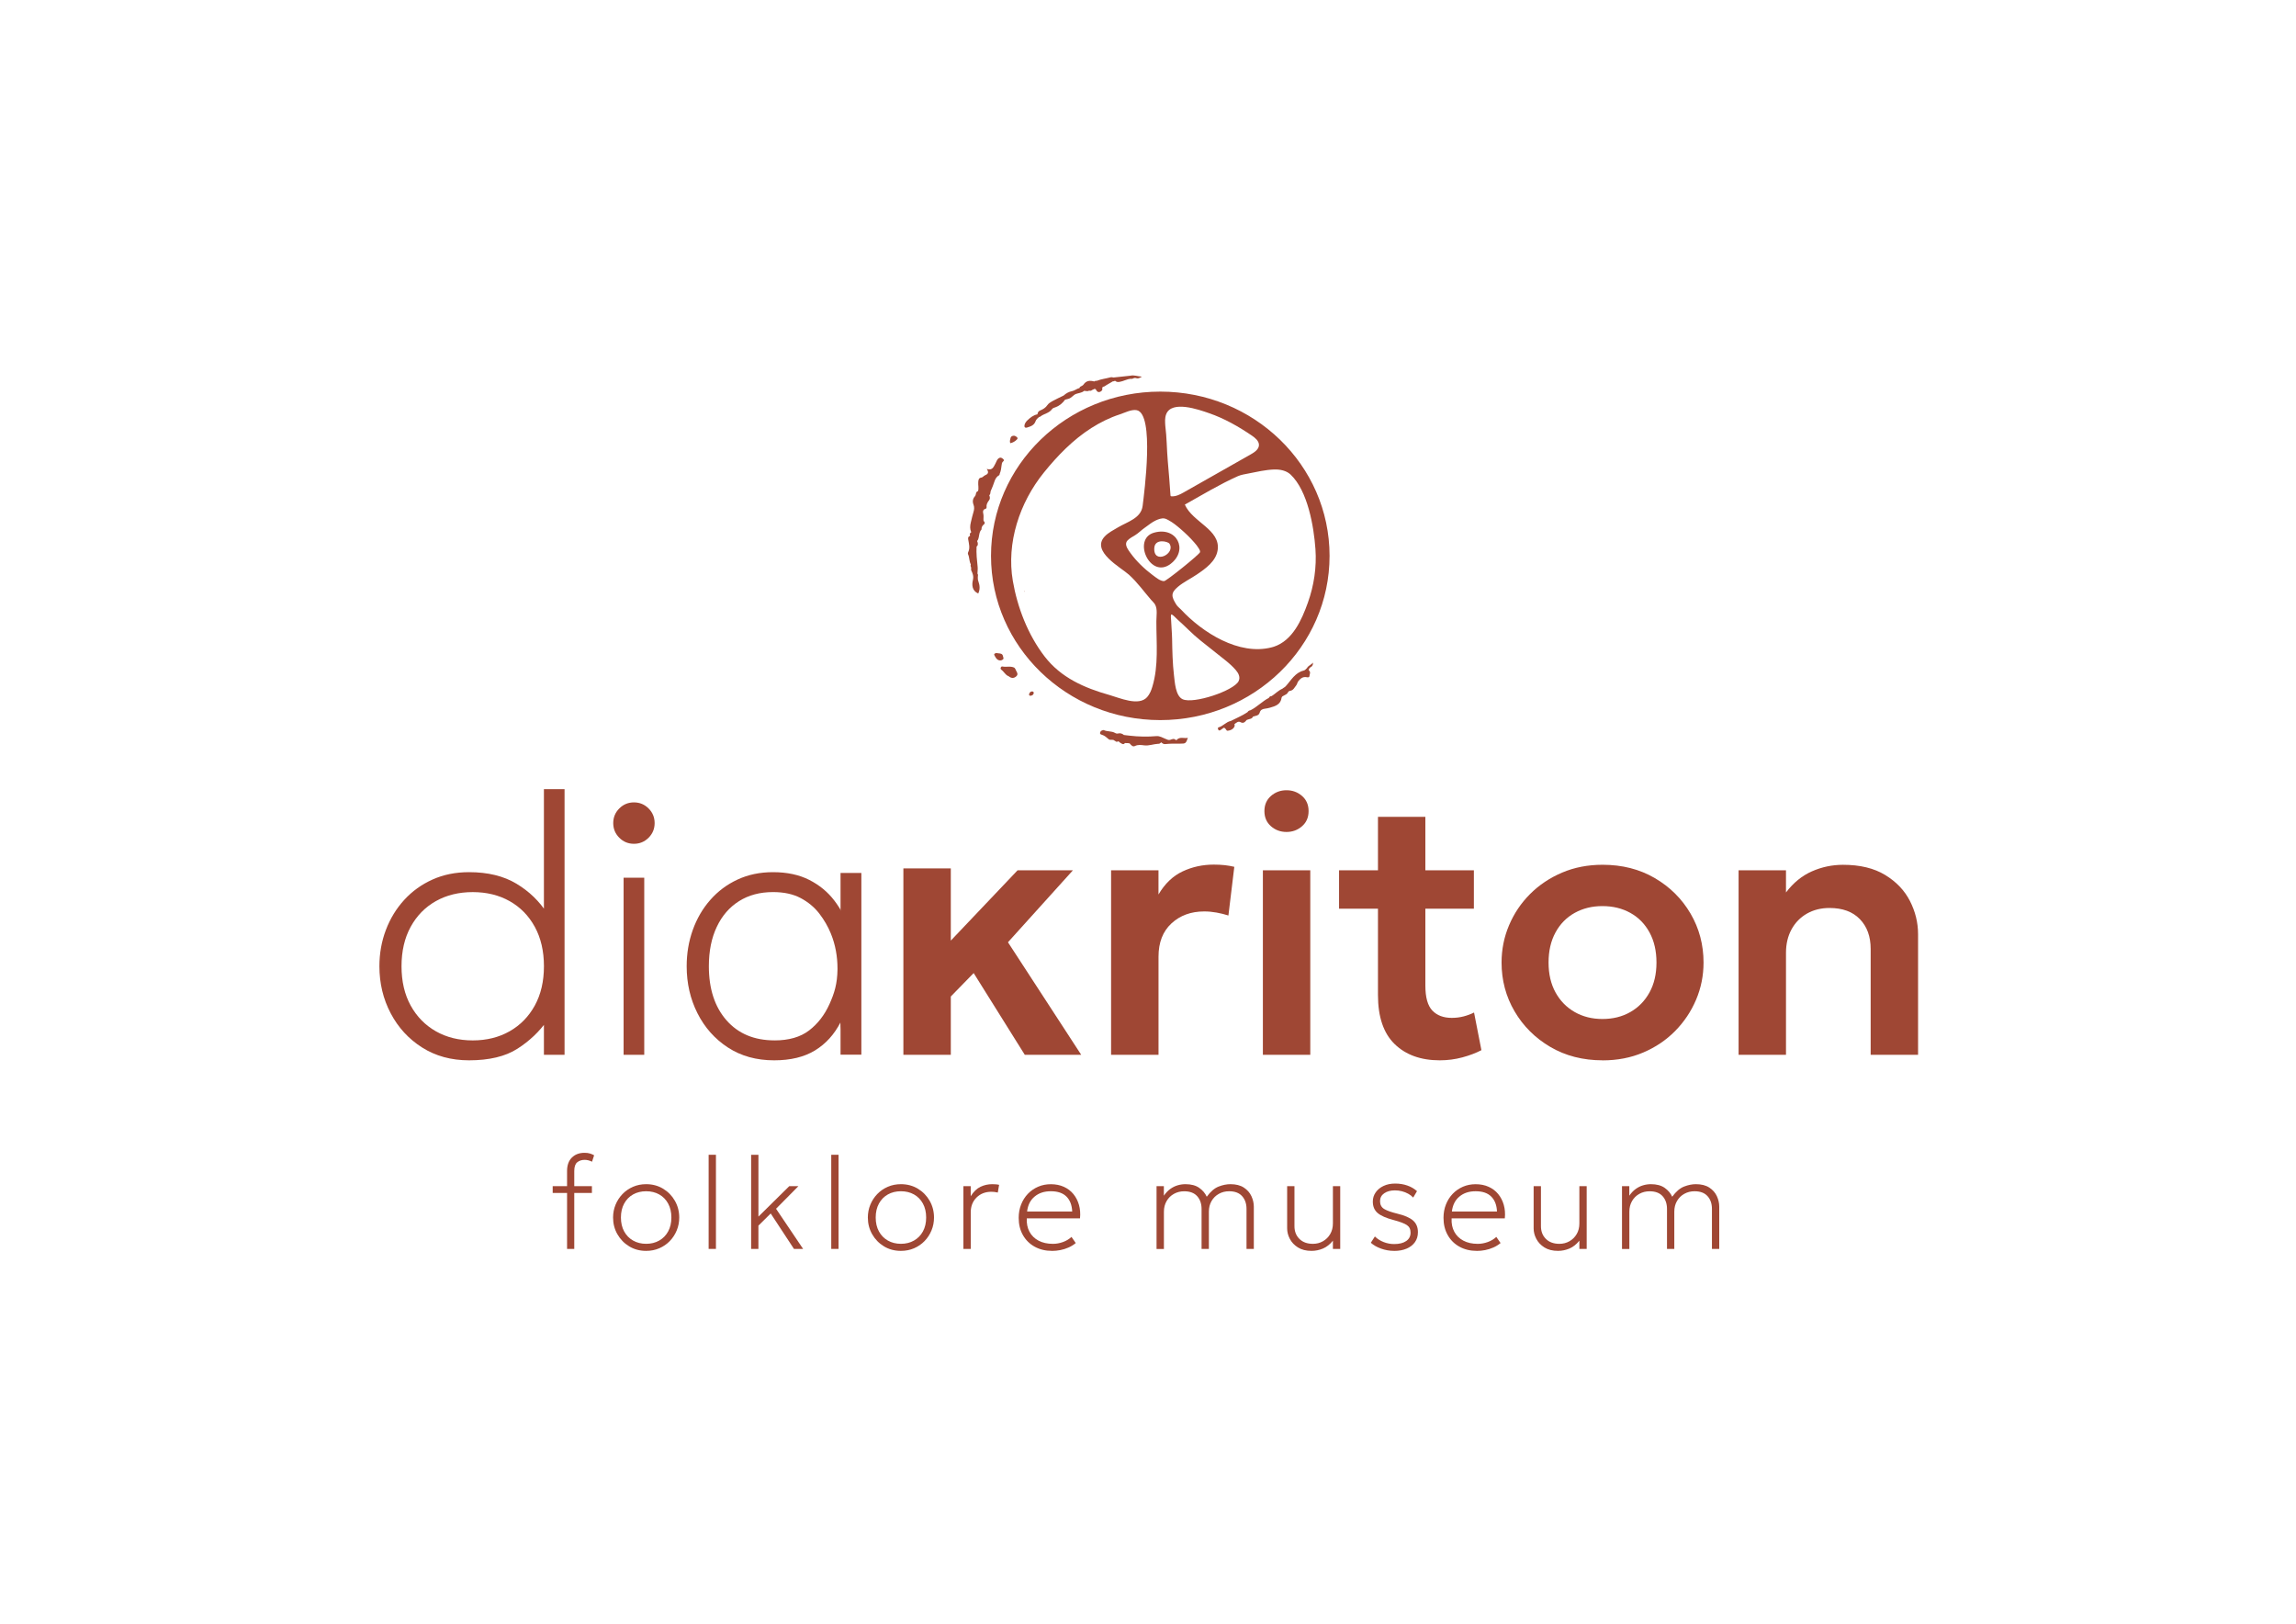 <?xml version="1.0" encoding="UTF-8"?>
<svg id="Layer_1" xmlns="http://www.w3.org/2000/svg" viewBox="0 0 841.89 595.28">
  <defs>
    <style>
      .cls-1 {
        fill-rule: evenodd;
      }

      .cls-1, .cls-2 {
        fill: #9f4734;
      }
    </style>
  </defs>
  <g>
    <path class="cls-2" d="M202.66,437.35v-2.49h5.9v2.49h-5.9ZM207.93,457.87v-28.57c0-2.11.59-3.75,1.76-4.91,1.17-1.17,2.73-1.75,4.66-1.75.8,0,1.49.09,2.06.28.57.18,1.05.4,1.44.63l-.77,2.35c-.48-.24-.94-.41-1.39-.52-.45-.1-.88-.16-1.29-.16-1.1,0-2.02.3-2.74.89-.73.59-1.09,1.67-1.09,3.24v5.51h6.47v2.49h-6.47v20.52h-2.64Z"/>
    <path class="cls-2" d="M236.93,458.59c-2.32,0-4.39-.55-6.22-1.66s-3.27-2.59-4.33-4.45c-1.06-1.85-1.58-3.89-1.58-6.11,0-1.66.3-3.23.91-4.71.61-1.48,1.46-2.78,2.55-3.91s2.38-2.01,3.85-2.65c1.47-.64,3.08-.96,4.82-.96,2.32,0,4.39.56,6.22,1.66,1.83,1.11,3.27,2.59,4.33,4.45,1.05,1.85,1.58,3.89,1.58,6.11,0,1.66-.3,3.23-.91,4.71-.61,1.48-1.45,2.78-2.54,3.91-1.09,1.13-2.37,2.01-3.85,2.65-1.48.64-3.09.96-4.83.96ZM236.93,456c1.8,0,3.4-.4,4.79-1.19,1.39-.79,2.48-1.9,3.27-3.34s1.19-3.14,1.19-5.11-.4-3.67-1.19-5.12c-.79-1.45-1.88-2.56-3.27-3.34-1.39-.78-2.99-1.17-4.79-1.17s-3.4.39-4.79,1.17c-1.39.78-2.48,1.9-3.27,3.34-.79,1.44-1.19,3.15-1.19,5.12s.4,3.67,1.19,5.11,1.88,2.55,3.27,3.34c1.39.79,2.99,1.19,4.79,1.19Z"/>
    <path class="cls-2" d="M259.84,457.87v-34.51h2.68v34.51h-2.68Z"/>
    <path class="cls-2" d="M275.42,457.87v-34.51h2.68v22.67l11.31-11.17h3.35l-8.2,8.29,9.92,14.72h-3.35l-8.53-12.99-4.51,4.46v8.53h-2.68Z"/>
    <path class="cls-2" d="M304.8,457.87v-34.51h2.68v34.51h-2.68Z"/>
    <path class="cls-2" d="M330.35,458.59c-2.32,0-4.39-.55-6.22-1.66s-3.27-2.59-4.33-4.45c-1.05-1.85-1.58-3.89-1.58-6.11,0-1.66.3-3.23.91-4.71.61-1.48,1.46-2.78,2.55-3.91s2.38-2.01,3.85-2.65c1.47-.64,3.08-.96,4.82-.96,2.32,0,4.39.56,6.22,1.66,1.83,1.11,3.27,2.59,4.33,4.45,1.05,1.85,1.58,3.89,1.58,6.11,0,1.66-.3,3.23-.91,4.71-.61,1.48-1.45,2.78-2.54,3.91s-2.37,2.01-3.85,2.65-3.09.96-4.83.96ZM330.35,456c1.81,0,3.4-.4,4.79-1.19,1.39-.79,2.48-1.9,3.27-3.34.79-1.44,1.19-3.14,1.19-5.11s-.4-3.67-1.19-5.12c-.79-1.45-1.88-2.56-3.27-3.34-1.39-.78-2.99-1.17-4.79-1.17s-3.4.39-4.79,1.17c-1.39.78-2.48,1.9-3.27,3.34-.79,1.44-1.19,3.15-1.19,5.12s.4,3.67,1.19,5.11c.79,1.44,1.88,2.55,3.27,3.34,1.39.79,2.99,1.19,4.79,1.19Z"/>
    <path class="cls-2" d="M353.26,457.87v-23.01h2.68v3.69c1.06-1.68,2.25-2.83,3.6-3.46,1.34-.63,2.76-.95,4.27-.95.42,0,.84.02,1.28.05s.86.09,1.26.19l-.48,2.83c-.4-.1-.8-.17-1.19-.22s-.78-.07-1.16-.07c-2.2,0-4.02.7-5.44,2.1-1.42,1.4-2.13,3.22-2.13,5.48v13.37h-2.68Z"/>
    <path class="cls-2" d="M385.76,458.59c-2.4,0-4.51-.51-6.35-1.52-1.84-1.01-3.28-2.43-4.32-4.25-1.04-1.82-1.56-3.94-1.56-6.35,0-1.76.3-3.39.89-4.89s1.42-2.81,2.49-3.92c1.07-1.11,2.32-1.97,3.75-2.59,1.43-.62,2.98-.92,4.66-.92,1.77,0,3.36.32,4.76.95,1.4.63,2.56,1.51,3.5,2.65.93,1.14,1.62,2.46,2.05,3.98.43,1.52.56,3.16.38,4.94h-19.51c-.1,1.87.23,3.5.98,4.9.75,1.4,1.86,2.49,3.33,3.27s3.23,1.17,5.27,1.17c1.23,0,2.46-.22,3.68-.66s2.26-1.07,3.13-1.88l1.56,2.25c-.78.65-1.66,1.2-2.64,1.63s-1.98.75-3.01.95c-1.03.2-2.05.3-3.06.3ZM376.61,444.16h16.54c-.1-2.35-.8-4.17-2.11-5.48s-3.21-1.95-5.7-1.95-4.4.65-5.97,1.95c-1.57,1.3-2.48,3.13-2.76,5.48Z"/>
    <path class="cls-2" d="M424.08,457.87v-23.01h2.68v3.5c.7-1.02,1.48-1.84,2.34-2.46s1.75-1.06,2.7-1.34c.94-.28,1.9-.42,2.88-.42,2.09,0,3.78.45,5.04,1.34,1.27.89,2.19,1.98,2.77,3.26,1.39-1.9,2.84-3.14,4.36-3.73s2.96-.87,4.31-.87c2.03,0,3.67.42,4.94,1.25,1.26.83,2.19,1.88,2.77,3.15.58,1.27.88,2.55.88,3.85v15.48h-2.68v-14.67c0-1.92-.54-3.47-1.61-4.67s-2.66-1.8-4.77-1.8c-1.37,0-2.62.31-3.75.94-1.13.62-2.02,1.5-2.68,2.63s-.99,2.43-.99,3.92v13.66h-2.68v-14.67c0-1.92-.54-3.47-1.61-4.67-1.07-1.2-2.66-1.8-4.77-1.8-1.37,0-2.62.31-3.75.94-1.13.62-2.02,1.5-2.68,2.63s-1,2.43-1,3.92v13.66h-2.68Z"/>
    <path class="cls-2" d="M480.93,458.59c-2.01,0-3.68-.42-5.01-1.26-1.33-.84-2.32-1.89-2.97-3.15-.66-1.26-.98-2.54-.98-3.83v-15.48h2.68v14.67c0,1.92.61,3.47,1.82,4.67,1.21,1.2,2.86,1.8,4.94,1.8,1.34,0,2.57-.31,3.68-.94s2-1.5,2.66-2.63c.66-1.12,1-2.43,1-3.92v-13.66h2.68v23.01h-2.68v-3.02c-1.07,1.34-2.28,2.3-3.63,2.88-1.35.57-2.74.86-4.18.86Z"/>
    <path class="cls-2" d="M511.18,458.59c-1.65,0-3.24-.28-4.78-.83-1.54-.55-2.79-1.27-3.75-2.15l1.49-2.3c.89.88,1.97,1.56,3.21,2.05,1.25.49,2.54.73,3.88.73,1.85,0,3.32-.37,4.38-1.1,1.07-.73,1.61-1.76,1.61-3.07s-.45-2.18-1.35-2.79-2.54-1.23-4.92-1.86c-2.68-.7-4.62-1.56-5.8-2.56-1.18-1.01-1.77-2.4-1.77-4.19,0-1.26.35-2.39,1.06-3.39.7-1,1.67-1.79,2.9-2.36,1.23-.58,2.64-.86,4.24-.86s3.06.24,4.42.71c1.37.47,2.56,1.16,3.58,2.07l-1.39,2.35c-.51-.54-1.12-1.01-1.83-1.4s-1.48-.7-2.31-.91c-.83-.22-1.69-.32-2.56-.32-1.6,0-2.91.35-3.93,1.06-1.02.7-1.53,1.68-1.53,2.92s.51,2.24,1.53,2.85c1.02.61,2.62,1.17,4.79,1.7,2.67.64,4.6,1.48,5.79,2.52,1.19,1.04,1.78,2.47,1.78,4.29,0,1.39-.36,2.6-1.08,3.62s-1.73,1.82-3.04,2.38c-1.31.57-2.84.85-4.6.85Z"/>
    <path class="cls-2" d="M541.52,458.59c-2.4,0-4.51-.51-6.35-1.52s-3.28-2.43-4.31-4.25c-1.04-1.82-1.56-3.94-1.56-6.35,0-1.76.3-3.39.89-4.89s1.42-2.81,2.49-3.92c1.07-1.11,2.32-1.97,3.75-2.59,1.43-.62,2.98-.92,4.66-.92,1.77,0,3.36.32,4.76.95,1.4.63,2.56,1.51,3.5,2.65.93,1.14,1.62,2.46,2.05,3.98.43,1.52.56,3.16.38,4.94h-19.51c-.1,1.87.23,3.5.98,4.9s1.86,2.49,3.33,3.27,3.23,1.17,5.27,1.17c1.23,0,2.46-.22,3.68-.66s2.26-1.07,3.13-1.88l1.56,2.25c-.78.65-1.66,1.2-2.64,1.63s-1.98.75-3.01.95c-1.03.2-2.05.3-3.06.3ZM532.37,444.16h16.54c-.1-2.35-.8-4.17-2.11-5.48s-3.21-1.95-5.7-1.95-4.4.65-5.97,1.95c-1.57,1.3-2.48,3.13-2.76,5.48Z"/>
    <path class="cls-2" d="M571.31,458.59c-2.01,0-3.68-.42-5.01-1.26-1.33-.84-2.32-1.89-2.97-3.15-.66-1.26-.98-2.54-.98-3.83v-15.48h2.68v14.67c0,1.92.61,3.47,1.82,4.67,1.21,1.2,2.86,1.8,4.94,1.8,1.34,0,2.57-.31,3.68-.94s2-1.5,2.66-2.63c.66-1.12.99-2.43.99-3.92v-13.66h2.68v23.01h-2.68v-3.02c-1.07,1.34-2.28,2.3-3.63,2.88-1.35.57-2.74.86-4.18.86Z"/>
    <path class="cls-2" d="M594.75,457.87v-23.01h2.68v3.5c.7-1.02,1.48-1.84,2.34-2.46s1.75-1.06,2.7-1.34c.94-.28,1.9-.42,2.88-.42,2.09,0,3.77.45,5.04,1.34,1.27.89,2.19,1.98,2.77,3.26,1.39-1.9,2.84-3.14,4.36-3.73s2.96-.87,4.31-.87c2.03,0,3.67.42,4.94,1.25,1.26.83,2.19,1.88,2.77,3.15.58,1.27.87,2.55.87,3.85v15.48h-2.68v-14.67c0-1.92-.53-3.47-1.61-4.67-1.07-1.2-2.66-1.8-4.77-1.8-1.37,0-2.62.31-3.75.94-1.13.62-2.02,1.5-2.68,2.63-.66,1.13-.99,2.43-.99,3.92v13.66h-2.68v-14.67c0-1.92-.54-3.47-1.61-4.67-1.07-1.2-2.66-1.8-4.77-1.8-1.38,0-2.63.31-3.75.94-1.13.62-2.02,1.5-2.68,2.63-.66,1.13-.99,2.43-.99,3.92v13.66h-2.68Z"/>
  </g>
  <path class="cls-2" d="M425.45,143.57c-34.28,0-62.07,26.96-62.07,60.21s27.79,60.22,62.07,60.22,62.07-26.96,62.07-60.22-27.79-60.21-62.07-60.21M427.6,151.88c2.02-5.24,11.98-1.7,15.69-.42,5.63,1.94,10.84,4.9,15.72,8.22.59.4,1.2.86,1.69,1.39.57.62.97,1.34.93,2.16-.08,1.53-1.6,2.55-2.97,3.33-8.21,4.66-16.43,9.31-24.64,13.97-1.37.78-2.83,1.52-4.46,1.43-.09,0-.19-.02-.26-.07-.09-.08-.1-.2-.11-.31-.26-4.18-.63-8.36-.99-12.54-.37-4.29-.36-8.69-.91-12.95-.1-1.41-.2-2.87.31-4.2M421.76,253.81c-.3.63-.66,1.23-1.13,1.76-3.07,3.46-10.15.27-13.79-.76-9.28-2.61-17.81-6.38-23.76-14.08-6.21-8.04-10.06-18.18-11.7-27.76-2.38-13.91,2.41-28.65,11.42-39.77,4.95-6.11,10.64-11.99,17.36-16.27,3.24-2.06,6.73-3.8,10.41-5,1.79-.58,4.32-1.93,6.24-1.55,6.63,1.33,2.74,30.34,2.17,35.05-.55,4.6-5.58,5.84-9.11,7.95-1.6.96-3.49,1.9-4.79,3.28-5.17,5.48,5.89,11.34,8.89,14.05,3.07,2.78,5.44,6.13,8.14,9.24.47.54,1.05,1.04,1.41,1.66.98,1.69.49,4.27.49,6.13-.02,7.98.88,16.28-1.48,24.04-.21.69-.45,1.38-.76,2.04M422.73,210.9c-3.11-2.33-6.06-5.14-8.31-8.28-.7-.97-1.72-2.34-1.48-3.56.06-.32.22-.62.49-.91.79-.84,1.93-1.39,2.9-2.01,1.17-.74,2.14-1.75,3.27-2.55.19-.13.37-.26.55-.4,1.16-.84,2.32-1.77,3.63-2.39.91-.43,2.2-.92,3.23-.71.52.1.99.37,1.45.61,1.61.86,3.04,2.04,4.42,3.22,1.78,1.54,3.5,3.18,5.03,4.95.61.7,1.21,1.42,1.68,2.22.22.37.55.89.44,1.34-.2.81-12.34,10.62-13.2,10.62-1.44,0-3.04-1.38-4.1-2.17M454.17,249.73c-1.83,3.55-16.58,8.46-20.53,6.62-2.63-1.22-2.87-6.35-3.16-8.69-.53-4.48-.62-8.99-.7-13.5-.04-2.26-.28-4.52-.36-6.79-.02-.65-.17-1.3-.01-1.94.02-.07.04-.14.11-.17.06-.02.13,0,.19.04.78.46,1.28,1.14,1.94,1.72,2.9,2.54,5.55,5.43,8.57,7.82,2.99,2.38,5.98,4.75,8.97,7.13,1.42,1.13,2.78,2.33,3.96,3.7.96,1.12,1.75,2.62,1.01,4.05M467.04,237.11c-.24.08-.48.15-.73.21-11.98,3.13-25.44-5.44-33.25-13.84-.58-.62-1.27-1.07-1.73-1.82-1.76-2.82-2.2-4.21.59-6.53,2.13-1.78,4.64-2.95,6.92-4.5,3.24-2.19,7.02-4.86,7.64-8.94,1.14-7.54-9.21-10.21-12.03-16.7,6.43-3.59,12.81-7.47,19.47-10.43,1.1-.49,2.64-.74,3.83-.97,3.11-.61,6.27-1.36,9.45-1.47,2.17-.07,4.49.39,6.06,1.89,6.26,5.96,8.49,18.99,9.08,27.29.47,6.64-.53,13.36-2.77,19.62-2.27,6.35-5.6,13.94-12.55,16.2"/>
  <path class="cls-2" d="M423.11,195.3c-8.06,2.31-1.38,17.23,6.16,11.4,6.6-5.1,2.23-13.81-6.16-11.4M423.25,200.92c.21-3.61,5.02-2.44,5.56-1.6,2.41,3.72-5.92,7.83-5.56,1.6"/>
  <path class="cls-1" d="M365.92,168.26c-.46.48-.6,1.15-.92,1.69-.65,1.09-.99,2.66-3.17,1.97.91,1.38.35,1.94-.67,2.35-.47.19-.76.74-1.33.82-1.01.14-1.07.87-1.13,1.7-.09,1.09.26,2.18-.08,3.26-.97.26-.61,1.31-1.12,1.87-.84.91-.97,1.99-.53,3.12.34.88.26,1.78,0,2.6-.4,1.29-.68,2.61-1,3.92-.29,1.21-.36,2.39.15,3.56-.11.1-.22.21-.33.31-.37.32-.03.71-.12,1.06-.59.21-.76.55-.66,1.21.25,1.59.78,3.2-.03,4.81-.1.19-.11.5-.02.69.56,1.17.38,2.55,1.01,3.7-.11.39-.11.77.12,1.13,0,.33,0,.66,0,.99.55,1.15,1,2.17.65,3.64-.45,1.86-.29,3.92,1.95,4.93.74-1.52.58-3.04.03-4.55-.19-.52-.2-1.04-.18-1.57.01-.12.03-.24.05-.36.05-.29.01-.57-.18-.81,0-.81.16-1.6.07-2.44-.26-2.48-.54-4.98-.39-7.49h0c.1-.12.21-.22.32-.32.16-.36.18-.74.1-1.12-.07-.12-.14-.24-.2-.36,0-.02.01-.03.02-.05h0,0,0l.03-.12v-.12s-.02-.02-.03-.03c.09-.09.17-.19.24-.3.59-1.23.3-2.77,1.33-3.85-.05-.75.25-1.34.84-1.82.56-.46.34-.91-.09-1.32-.12-.81.1-1.61-.07-2.44-.16-.75-.36-1.68.81-1.99.22-.06.39-.31.36-.55-.12-1.01.32-1.8.91-2.56.45-.57.34-1.21.08-1.83.29-.3.43-.66.43-1.08l.04-.16v-.17c.26-.65.53-1.29.81-1.94.61-1.44.76-3.15,2.36-4.03.15-.08.14-.44.23-.65.42-.93.51-1.94.64-2.92.07-.55.12-1.08.54-1.43.6-.5.22-.78-.15-1.09-.61-.51-1.19-.43-1.72.13"/>
  <path class="cls-1" d="M431.41,271.31s-.25.02-.31-.04c-.65-.65-1.33-.25-1.98-.04-.63.2-1.1-.07-1.66-.31-1.09-.47-2.29-1.15-3.38-1.05-3.31.29-6.58.22-9.86-.16-.7-.08-1.4-.17-2.1-.25-.62-.52-1.36-.76-2.12-.56-.47.12-.8,0-1.16-.21-1.27-.72-2.78-.41-4.08-1.01-.17-.08-.46.05-.68.12-.42.15-.67.51-.72.92-.06.45.38.57.69.66,1,.3,1.73.98,2.48,1.63.62.51,1.52-.1,2.12.51.08.08.18.13.29.16.36.38.75.31,1.15.08.41.39.86.72,1.39.96.47.21.75.05,1.01-.31.46.02.93.04,1.39.05,0,0,0,0,0,0h0c.12.04.24.08.36.11.5.59,1.12,1.33,1.9.94,1.16-.58,2.29-.39,3.42-.25,1.75.21,3.36-.48,5.05-.57.52.09.84-.24,1.17-.55h0c.45.35.8.73,1.53.65,1.82-.19,3.65-.19,5.49-.16,1.96.03,2.08-.14,2.76-2.13-1.39.31-2.98-.56-4.15.82M425.61,271.91s-.02-.03-.03-.05c.01.01.02.03.03.05Z"/>
  <path class="cls-1" d="M367.77,240.59c-.16-1.01-.99-1-1.75-1.08-.35-.04-.7-.16-1.04,0-.27.12-.58.31-.39.65.42.76.75,1.61,1.7,1.9.55.17,1.06.04,1.48-.32.4-.34.05-.77,0-1.15"/>
  <path class="cls-1" d="M370.51,160.71c-.06.55-.42,1.1-.01,1.77.91-.22,1.7-.66,2.36-1.34.22-.23.38-.49.12-.76-.37-.37-.81-.69-1.38-.63-.57.07-1.01.34-1.08.96"/>
  <path class="cls-1" d="M372.52,245.72c-.03-.05-.05-.1-.08-.16-.02-.12-.08-.23-.16-.32-.08-.12-.16-.24-.25-.36,0,0,0,0,0,0-.02-.02-.03-.05-.05-.07t0,0c-1.41-.75-2.97-.14-4.44-.47-.52-.11-.88.81-.45,1.12.92.66,1.42,1.73,2.4,2.3.08.06.16.08.26.08.12.09.23.18.35.27.9.64,1.8.53,2.56-.17.82-.75.22-1.5-.16-2.22"/>
  <path class="cls-1" d="M414.53,137.73c-1.99.21-3.98.43-5.98.64-.09-.01-.18,0-.27.03-.4-.12-.81-.16-1.2-.04-1.61.44-3.28.61-4.84,1.23-.36,0-.71.02-1.01.26-1.55-.43-2.94-.36-3.95,1.16-.21.31-.65.46-.98.68-.29.08-.42.3-.48.58-.01,0-.02,0-.03,0-.97.22-1.71.95-2.7,1.13-1.17.22-2.19.79-3.07,1.6-1.4.69-2.83,1.34-4.2,2.1-.66.36-1.36.82-1.77,1.42-.66.98-1.6,1.54-2.6,1.94-.76.31-.93.79-1.05,1.44-1.51.28-2.62,1.21-3.7,2.22-.54.51-.91,1.1-1.05,1.8-.13.66.28,1.04.92.83,1.29-.41,2.62-.78,3.14-2.3.23-.68.79-1.16,1.36-1.6.12-.03.26-.02.34-.09,1.33-1.12,3.3-1.23,4.37-2.8.26-.38.89-.52,1.38-.71,1.43-.54,2.5-1.51,3.38-2.72.4-.1.8-.21,1.2-.31,1.13-.29,1.79-1.39,2.74-1.77.99-.39,2.16-.37,3.03-1.15.6-.03,1.21.28,1.8-.06v-.04c.4.08.79.15,1.11-.2.53-.1,1.08-.95,1.59.08.25.5.72.82,1.32.59.67-.26,1.05-.74.83-1.52,0-.01,0-.02-.01-.03.1-.14.26-.21.37-.33.46-.04.77-.39,1.15-.59.8-.47,1.6-.93,2.4-1.4.29.02.55-.01.75-.24,0,0,0,0,0,0,.49.44.94.56,1.69.44,1.44-.22,2.7-1.05,4.16-1.13.27.08.53.03.77-.1.38-.18.76-.29,1.19-.13.66.24,1.19-.03,2.09-.56-1.68-.11-2.89-.66-4.2-.35"/>
  <path class="cls-1" d="M379.05,254.13c.07-.32-.16-.53-.49-.65-.66-.03-1.03.38-1.21.98-.1.33.11.62.42.61.62,0,1.13-.28,1.28-.94"/>
  <path class="cls-1" d="M479.27,244.89c-.38.35-.66.81-1.24.95-3.19.77-4.62,3.59-6.59,5.75-.38.42-.84.55-1.2.9-1.5.64-2.61,1.85-3.96,2.71h0c-.49-.01-.81.23-1.01.65-2.42,1.25-4.29,3.31-6.72,4.53-.45.08-.85.25-1.09.68l-.03.03c-1.92,1.31-4.07,2.16-6.11,3.22-1.73.33-2.81,1.89-4.48,2.35-.45.12-.23.62-.09.91.17.35.52.24.76.09.48-.3.92-.65,1.19-.84.92.05.79,1.16,1.48,1.08.64-.07,1.37-.3,1.84-.71.42-.37.93-.95.61-1.7.66-.46,1.36-1.2,2.19-.75,1.18.65,1.7-.08,2.31-.79,0,0,0,0,0,0,.12-.01.22-.05.32-.11.71-.3,1.63-.21,2-1.12.92-.31,2.12-.31,2.44-1.43.33-1.14,1.09-1.36,2.06-1.49.58-.07,1.16-.19,1.71-.35,2-.56,3.96-1.18,4.28-3.7.02-.16.19-.29.28-.44.51-.29,1.03-.58,1.55-.86.47-.33.54-1.09,1.23-1.17,1.25-.15,1.66-1.25,2.31-2.05.35-.43.39-1.04.77-1.52.83-1.03,1.73-1.73,3.14-1.42.38.08.86.04.9-.31.07-.75.64-1.61-.24-2.27.07-.47.23-.86.71-1.11.5-.27.9-.68.86-1.66-.78.85-1.72,1.09-2.18,1.94"/>
  <path class="cls-1" d="M375.45,216.87s.09.06.12.06c.15-.03.17-.1.04-.18-.03-.02-.1,0-.13.01-.02.01-.02.07-.02.11"/>
  <path class="cls-2" d="M171.99,388.73c-6.54,0-12.28-1.57-17.21-4.7-4.94-3.13-8.78-7.32-11.53-12.55-2.75-5.23-4.13-10.98-4.13-17.24,0-4.69.79-9.12,2.37-13.29,1.58-4.17,3.82-7.85,6.73-11.03,2.91-3.18,6.37-5.67,10.38-7.47,4.01-1.8,8.47-2.7,13.39-2.7,6.9,0,12.69,1.41,17.38,4.23,4.69,2.82,8.45,6.46,11.29,10.92l-1.22,1.62v-47.21h7.57v97.39h-7.57v-14.34l1.22,1.76c-2.89,4.1-6.54,7.56-10.96,10.38-4.42,2.82-10.33,4.23-17.72,4.23M173.34,381.43c5.09,0,9.6-1.12,13.53-3.35,3.92-2.23,7-5.38,9.23-9.44,2.23-4.06,3.35-8.86,3.35-14.4s-1.12-10.36-3.35-14.44c-2.23-4.08-5.31-7.22-9.23-9.43-3.92-2.21-8.43-3.31-13.53-3.31s-9.6,1.1-13.53,3.31c-3.92,2.21-7,5.35-9.23,9.43-2.23,4.08-3.35,8.89-3.35,14.44s1.12,10.35,3.35,14.4c2.23,4.06,5.31,7.2,9.23,9.44,3.92,2.23,8.43,3.35,13.53,3.35"/>
  <path class="cls-2" d="M232.45,309.35c-2.1,0-3.89-.74-5.37-2.22-1.48-1.48-2.22-3.27-2.22-5.37s.74-3.89,2.22-5.37c1.48-1.48,3.27-2.22,5.37-2.22s3.89.74,5.37,2.22c1.48,1.48,2.22,3.27,2.22,5.37s-.74,3.89-2.22,5.37c-1.48,1.48-3.27,2.22-5.37,2.22M228.66,321.78h7.57v64.93h-7.57v-64.93Z"/>
  <path class="cls-2" d="M311.28,384c-1.87-2.34-2.9-5.41-3.08-9.2-2.3,4.46-5.42,7.9-9.37,10.31-3.95,2.41-8.94,3.62-14.98,3.62-6.49,0-12.14-1.57-16.94-4.7-4.8-3.13-8.52-7.32-11.16-12.55-2.64-5.23-3.96-10.98-3.96-17.24,0-4.69.74-9.12,2.23-13.29,1.49-4.17,3.63-7.85,6.43-11.03,2.79-3.18,6.13-5.67,10.01-7.47,3.88-1.8,8.21-2.7,12.99-2.7,5.14,0,9.57.95,13.29,2.84,3.72,1.89,6.77,4.41,9.17,7.54,2.39,3.13,4.19,6.57,5.41,10.31M283.99,381.43c5.28,0,9.5-1.22,12.68-3.65,3.18-2.43,5.67-5.65,7.47-9.64,1.8-3.98,2.89-7.47,2.95-12.79v-.27c0-4.37-.76-8.72-2.41-12.76-.01-.03-.02-.05-.03-.08-1.06-2.59-2.48-5.04-4.26-7.34-1.78-2.3-4.05-4.18-6.8-5.65-2.75-1.46-6.13-2.2-10.14-2.2-4.78,0-8.93,1.1-12.44,3.31-3.52,2.21-6.25,5.35-8.18,9.43-1.94,4.08-2.91,8.89-2.91,14.44,0,8.3,2.15,14.9,6.46,19.82,4.31,4.91,10.18,7.37,17.62,7.37"/>
  <polygon class="cls-2" points="331.25 386.7 331.25 318.36 348.64 318.36 348.64 344.84 373.12 319.07 393.41 319.07 369.6 345.45 396.45 386.7 375.76 386.7 357.02 356.74 348.64 365.33 348.64 386.7 331.25 386.7"/>
  <path class="cls-2" d="M407.41,386.7v-67.63h17.38v8.86c2.34-3.97,5.29-6.79,8.83-8.45,3.54-1.67,7.36-2.5,11.46-2.5,1.44,0,2.77.07,3.99.2,1.22.14,2.39.34,3.52.61l-2.16,17.85c-1.4-.45-2.85-.81-4.36-1.08-1.51-.27-3.01-.41-4.5-.41-4.87,0-8.88,1.47-12.04,4.4-3.16,2.93-4.73,6.99-4.73,12.17v35.98h-17.38Z"/>
  <path class="cls-2" d="M471.73,305.01c-2.2,0-4.1-.7-5.7-2.1-1.6-1.4-2.4-3.25-2.4-5.55s.8-4.15,2.4-5.55c1.6-1.4,3.5-2.1,5.7-2.1s4.1.7,5.7,2.1c1.6,1.4,2.4,3.25,2.4,5.55s-.8,4.15-2.4,5.55c-1.6,1.4-3.5,2.1-5.7,2.1M463.07,319.07h17.38v67.63h-17.38v-67.63Z"/>
  <path class="cls-2" d="M491,319.07h16.23v14.07h-16.23v-14.07ZM527.93,388.73c-6.94,0-12.46-1.99-16.54-5.95-4.08-3.96-6.12-9.96-6.12-17.99v-65.33h17.38v19.61h17.79v14.07h-17.79v28.2c0,4.33.86,7.38,2.57,9.16,1.71,1.78,4.08,2.67,7.1,2.67,1.53,0,2.98-.18,4.36-.54,1.38-.36,2.65-.84,3.82-1.42l2.7,13.8c-1.99,1.04-4.31,1.92-6.97,2.64-2.66.72-5.44,1.08-8.32,1.08"/>
  <path class="cls-2" d="M587.65,388.73c-7.21,0-13.61-1.64-19.17-4.9-5.57-3.27-9.94-7.62-13.12-13.05-3.18-5.43-4.77-11.4-4.77-17.89,0-4.78.91-9.33,2.74-13.66,1.83-4.33,4.4-8.15,7.71-11.46,3.31-3.31,7.22-5.93,11.73-7.85,4.51-1.92,9.47-2.88,14.88-2.88,7.17,0,13.54,1.62,19.11,4.87,5.57,3.25,9.94,7.59,13.12,13.02,3.18,5.44,4.77,11.42,4.77,17.96,0,4.78-.91,9.32-2.74,13.63-1.83,4.31-4.39,8.13-7.68,11.47-3.29,3.34-7.19,5.96-11.7,7.88-4.51,1.92-9.47,2.88-14.88,2.88M587.58,373.58c3.83,0,7.24-.84,10.21-2.54,2.98-1.69,5.32-4.08,7.03-7.17,1.71-3.09,2.57-6.75,2.57-10.99s-.85-7.91-2.54-11.02c-1.69-3.11-4.03-5.5-7.03-7.17-3-1.67-6.41-2.5-10.25-2.5s-7.18.84-10.18,2.5c-3,1.67-5.34,4.06-7.03,7.17-1.69,3.11-2.54,6.79-2.54,11.02s.86,7.9,2.57,10.99c1.71,3.09,4.06,5.48,7.03,7.17,2.98,1.69,6.36,2.54,10.14,2.54"/>
  <path class="cls-2" d="M637.5,386.7v-67.63h17.38v8.12c2.71-3.56,5.87-6.14,9.5-7.74,3.63-1.6,7.43-2.4,11.4-2.4,6.22,0,11.37,1.24,15.45,3.72,4.08,2.48,7.11,5.66,9.1,9.54,1.98,3.88,2.98,7.94,2.98,12.17v44.23h-17.38v-38.82c0-4.55-1.32-8.19-3.96-10.92-2.64-2.73-6.35-4.09-11.13-4.09-3.11,0-5.87.69-8.28,2.06-2.41,1.38-4.29,3.3-5.65,5.78-1.35,2.48-2.03,5.34-2.03,8.59v37.4h-17.38Z"/>
  <rect class="cls-2" x="308.21" y="320.04" width="7.63" height="66.62"/>
</svg>